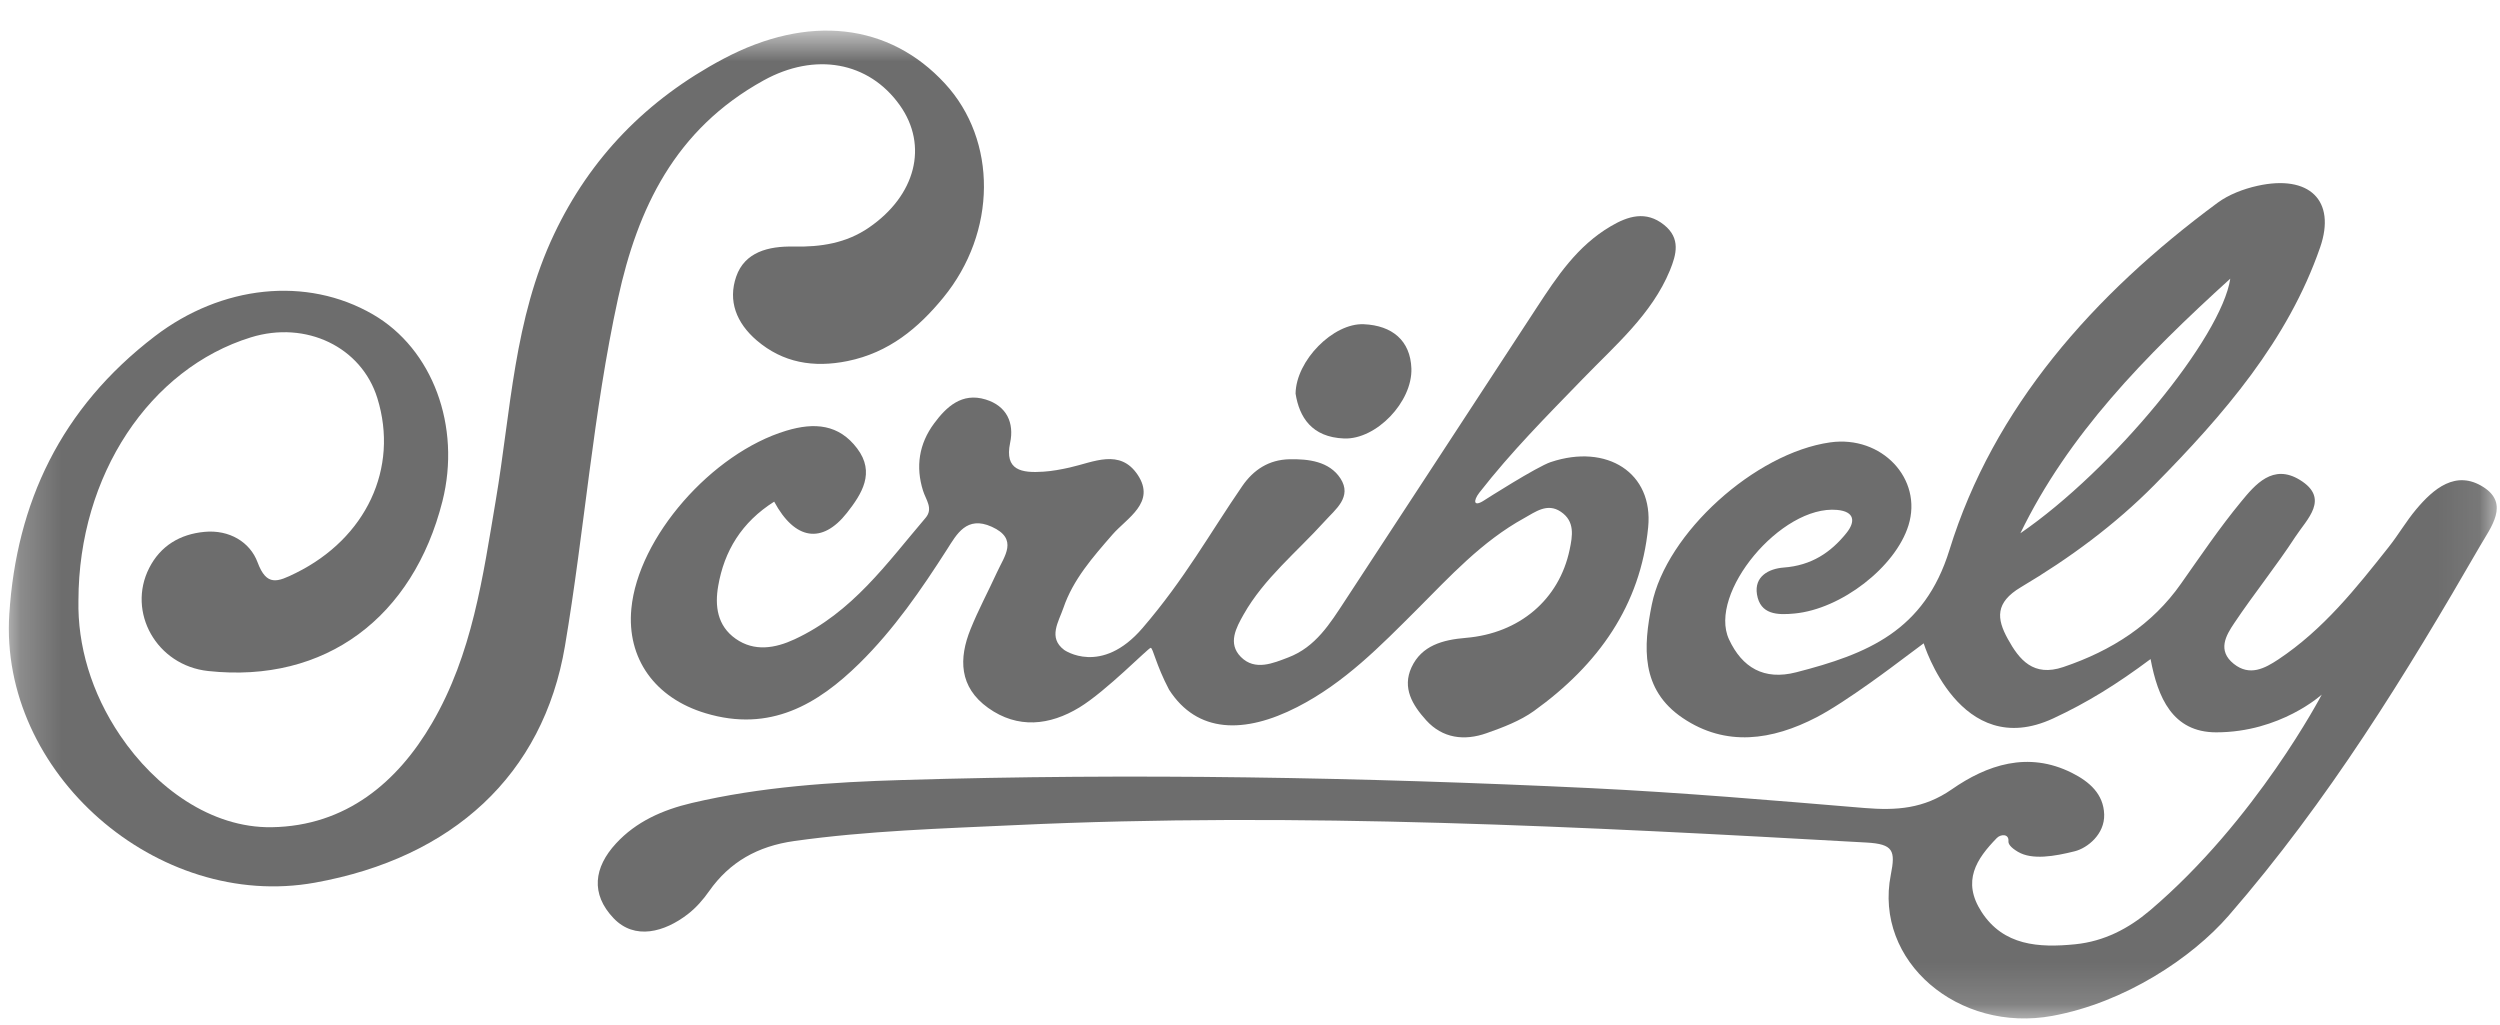 <svg width="61" height="25" viewBox="0 0 61 25" fill="none" xmlns="http://www.w3.org/2000/svg">
<mask id="mask0_52_71" style="mask-type:luminance" maskUnits="userSpaceOnUse" x="0" y="0" width="61" height="25">
<path d="M60.921 0.747H0.216V24.85H60.921V0.747Z" fill="white"/>
</mask>
<g mask="url(#mask0_52_71)">
<path d="M18.634 1.961C19.887 1.27 21.196 1.501 21.955 2.567C22.658 3.555 22.342 4.771 21.202 5.553C20.646 5.935 20.027 6.03 19.361 6.016C18.749 6.004 18.171 6.149 17.963 6.75C17.759 7.342 17.967 7.879 18.463 8.305C19.103 8.853 19.852 8.978 20.68 8.81C21.694 8.604 22.41 8.001 23.014 7.265C24.327 5.664 24.338 3.429 23.057 2.039C21.699 0.565 19.725 0.335 17.65 1.436C15.772 2.433 14.403 3.853 13.522 5.709C12.536 7.786 12.467 10.027 12.096 12.213C11.781 14.078 11.525 15.96 10.541 17.645C9.705 19.081 8.444 20.155 6.631 20.184C5.148 20.207 3.793 19.217 2.935 17.95C2.223 16.901 1.891 15.739 1.914 14.65C1.919 11.584 3.662 8.99 6.123 8.231C7.468 7.816 8.82 8.466 9.207 9.714C9.739 11.428 8.93 13.134 7.221 13.98C6.775 14.2 6.507 14.319 6.285 13.721C6.099 13.221 5.591 12.922 4.994 12.977C4.393 13.032 3.915 13.318 3.64 13.86C3.095 14.932 3.816 16.237 5.079 16.373C7.949 16.683 10.081 15.053 10.795 12.232C11.256 10.403 10.556 8.514 9.1 7.672C7.476 6.731 5.401 6.963 3.779 8.204C1.478 9.963 0.402 12.275 0.227 14.982C-0.023 18.856 3.838 22.229 7.684 21.537C11.04 20.933 13.254 18.912 13.785 15.763C14.262 12.94 14.469 10.078 15.082 7.271C15.557 5.097 16.461 3.159 18.634 1.961Z" fill="#6D6D6D"/>
<path d="M37.841 11.274C39.204 10.818 40.348 11.532 40.215 12.869C40.028 14.764 39.006 16.215 37.427 17.349C37.092 17.589 36.675 17.748 36.274 17.889C35.727 18.083 35.198 18.015 34.799 17.575C34.464 17.204 34.209 16.787 34.441 16.283C34.688 15.751 35.201 15.611 35.766 15.564C37.073 15.455 38.045 14.631 38.3 13.409C38.369 13.077 38.434 12.72 38.082 12.485C37.752 12.263 37.458 12.494 37.192 12.641C36.153 13.213 35.378 14.066 34.569 14.876C33.682 15.761 32.808 16.662 31.651 17.253C30.362 17.913 29.21 17.895 28.525 16.828C28.204 16.218 28.133 15.807 28.077 15.807C28.021 15.807 26.991 16.864 26.335 17.263C25.611 17.702 24.833 17.789 24.11 17.272C23.4 16.764 23.392 16.067 23.682 15.35C23.872 14.878 24.116 14.425 24.328 13.961C24.506 13.571 24.857 13.15 24.199 12.853C23.585 12.575 23.342 13.039 23.11 13.402C22.478 14.389 21.814 15.356 20.967 16.189C19.954 17.183 18.792 17.877 17.217 17.403C15.977 17.031 15.29 16.065 15.405 14.853C15.57 13.108 17.368 11.057 19.186 10.509C19.878 10.3 20.47 10.353 20.914 10.941C21.362 11.532 21.028 12.052 20.665 12.514C20.062 13.28 19.396 13.18 18.89 12.24C18.094 12.743 17.671 13.446 17.524 14.298C17.44 14.78 17.497 15.267 17.951 15.586C18.406 15.906 18.914 15.819 19.387 15.599C20.802 14.942 21.642 13.739 22.584 12.636C22.778 12.408 22.591 12.195 22.522 11.973C22.339 11.391 22.421 10.832 22.792 10.332C23.089 9.93 23.468 9.57 24.048 9.747C24.567 9.905 24.75 10.321 24.647 10.805C24.505 11.479 24.929 11.545 25.46 11.509C25.674 11.495 25.888 11.455 26.098 11.408C26.681 11.278 27.328 10.936 27.761 11.588C28.21 12.265 27.496 12.638 27.142 13.046C26.66 13.6 26.183 14.142 25.948 14.831C25.832 15.172 25.566 15.556 25.965 15.858C25.965 15.858 26.869 16.5 27.879 15.323C28.911 14.122 29.512 13.023 30.31 11.862C30.588 11.457 30.966 11.217 31.459 11.206C31.927 11.196 32.433 11.256 32.706 11.672C33.002 12.126 32.581 12.431 32.318 12.724C31.644 13.469 30.84 14.116 30.345 14.992C30.163 15.315 29.95 15.699 30.277 16.029C30.623 16.379 31.073 16.178 31.43 16.043C32.104 15.788 32.455 15.21 32.817 14.659C34.38 12.275 35.938 9.888 37.499 7.501C37.99 6.751 38.483 6.001 39.305 5.519C39.721 5.274 40.161 5.133 40.603 5.487C41.013 5.816 40.904 6.21 40.745 6.599C40.305 7.669 39.408 8.429 38.615 9.249C37.719 10.174 36.883 11.013 36.095 12.022C35.942 12.221 35.948 12.389 36.232 12.197C36.232 12.197 37.493 11.39 37.842 11.273L37.841 11.274Z" fill="#6D6D6D"/>
<path d="M32.797 10.699C33.58 10.728 34.465 9.806 34.438 8.991C34.414 8.31 33.97 7.942 33.277 7.911C32.534 7.878 31.623 8.795 31.612 9.605C31.702 10.172 32.001 10.669 32.797 10.699Z" fill="#6D6D6D"/>
<path d="M49.241 20.786C49.584 20.988 50.126 20.896 50.627 20.77C50.932 20.692 51.356 20.358 51.342 19.873C51.327 19.372 50.98 19.072 50.556 18.859C49.482 18.319 48.479 18.665 47.622 19.261C46.94 19.735 46.27 19.779 45.493 19.715C43.267 19.53 41.04 19.338 38.808 19.23C33.217 18.964 27.623 18.863 22.027 19.032C20.299 19.083 18.569 19.196 16.88 19.593C16.162 19.762 15.519 20.05 15.031 20.58C14.491 21.165 14.406 21.811 14.972 22.405C15.487 22.945 16.214 22.745 16.783 22.305C16.987 22.147 17.157 21.952 17.304 21.742C17.803 21.034 18.484 20.647 19.38 20.521C21.17 20.27 22.97 20.217 24.772 20.133C31.707 19.809 38.623 20.17 45.541 20.558C46.199 20.595 46.253 20.755 46.136 21.343C45.717 23.461 47.79 25.21 50.081 24.787C51.847 24.462 53.482 23.373 54.378 22.343C56.815 19.537 58.698 16.466 60.512 13.324C60.78 12.861 61.235 12.293 60.596 11.885C59.922 11.455 59.374 11.928 58.953 12.43C58.709 12.721 58.519 13.052 58.283 13.349C57.489 14.352 56.693 15.357 55.59 16.091C55.263 16.307 54.893 16.509 54.504 16.198C54.098 15.873 54.311 15.506 54.519 15.199C54.997 14.486 55.542 13.811 56.01 13.093C56.288 12.667 56.857 12.165 56.117 11.71C55.459 11.306 55.026 11.824 54.683 12.241C54.156 12.88 53.693 13.566 53.217 14.241C52.517 15.24 51.529 15.876 50.344 16.276C49.614 16.523 49.27 16.098 48.991 15.591C48.717 15.095 48.678 14.704 49.309 14.328C50.497 13.623 51.608 12.803 52.567 11.833C54.263 10.116 55.825 8.304 56.611 6.037C57.008 4.89 56.345 4.253 55.082 4.534C54.74 4.61 54.382 4.747 54.11 4.947C51.07 7.193 48.641 9.943 47.566 13.421C46.955 15.398 45.562 15.958 43.827 16.404C43.04 16.607 42.507 16.288 42.188 15.601C41.666 14.479 43.461 12.316 44.827 12.442C45.258 12.482 45.275 12.73 45.053 13.006C44.671 13.481 44.199 13.798 43.524 13.848C43.154 13.876 42.8 14.067 42.87 14.502C42.95 14.996 43.364 15.011 43.785 14.97C44.924 14.863 46.251 13.837 46.567 12.818C46.92 11.682 45.913 10.617 44.656 10.794C42.826 11.052 40.656 13.006 40.304 14.752C40.098 15.774 40.024 16.822 41.058 17.519C42.113 18.232 43.242 18.063 44.325 17.501C45.053 17.124 46.338 16.145 46.338 16.145L46.938 15.697C46.938 15.697 47.821 18.585 50.097 17.53C50.935 17.141 51.656 16.691 52.474 16.081C52.649 17.013 53.006 17.869 54.075 17.869C55.644 17.869 56.651 16.948 56.651 16.948C56.651 16.948 55.053 20.014 52.459 22.215C51.939 22.656 51.342 22.969 50.637 23.04C49.744 23.13 48.885 23.075 48.351 22.252C47.862 21.499 48.227 20.956 48.722 20.448C48.813 20.353 49.02 20.337 49.006 20.524C49.001 20.587 49.047 20.671 49.24 20.786M54.419 6.799C54.202 8.238 51.557 11.459 49.297 13.012C50.464 10.606 52.324 8.701 54.419 6.799Z" fill="#6D6D6D"/>
</g>
</svg>
